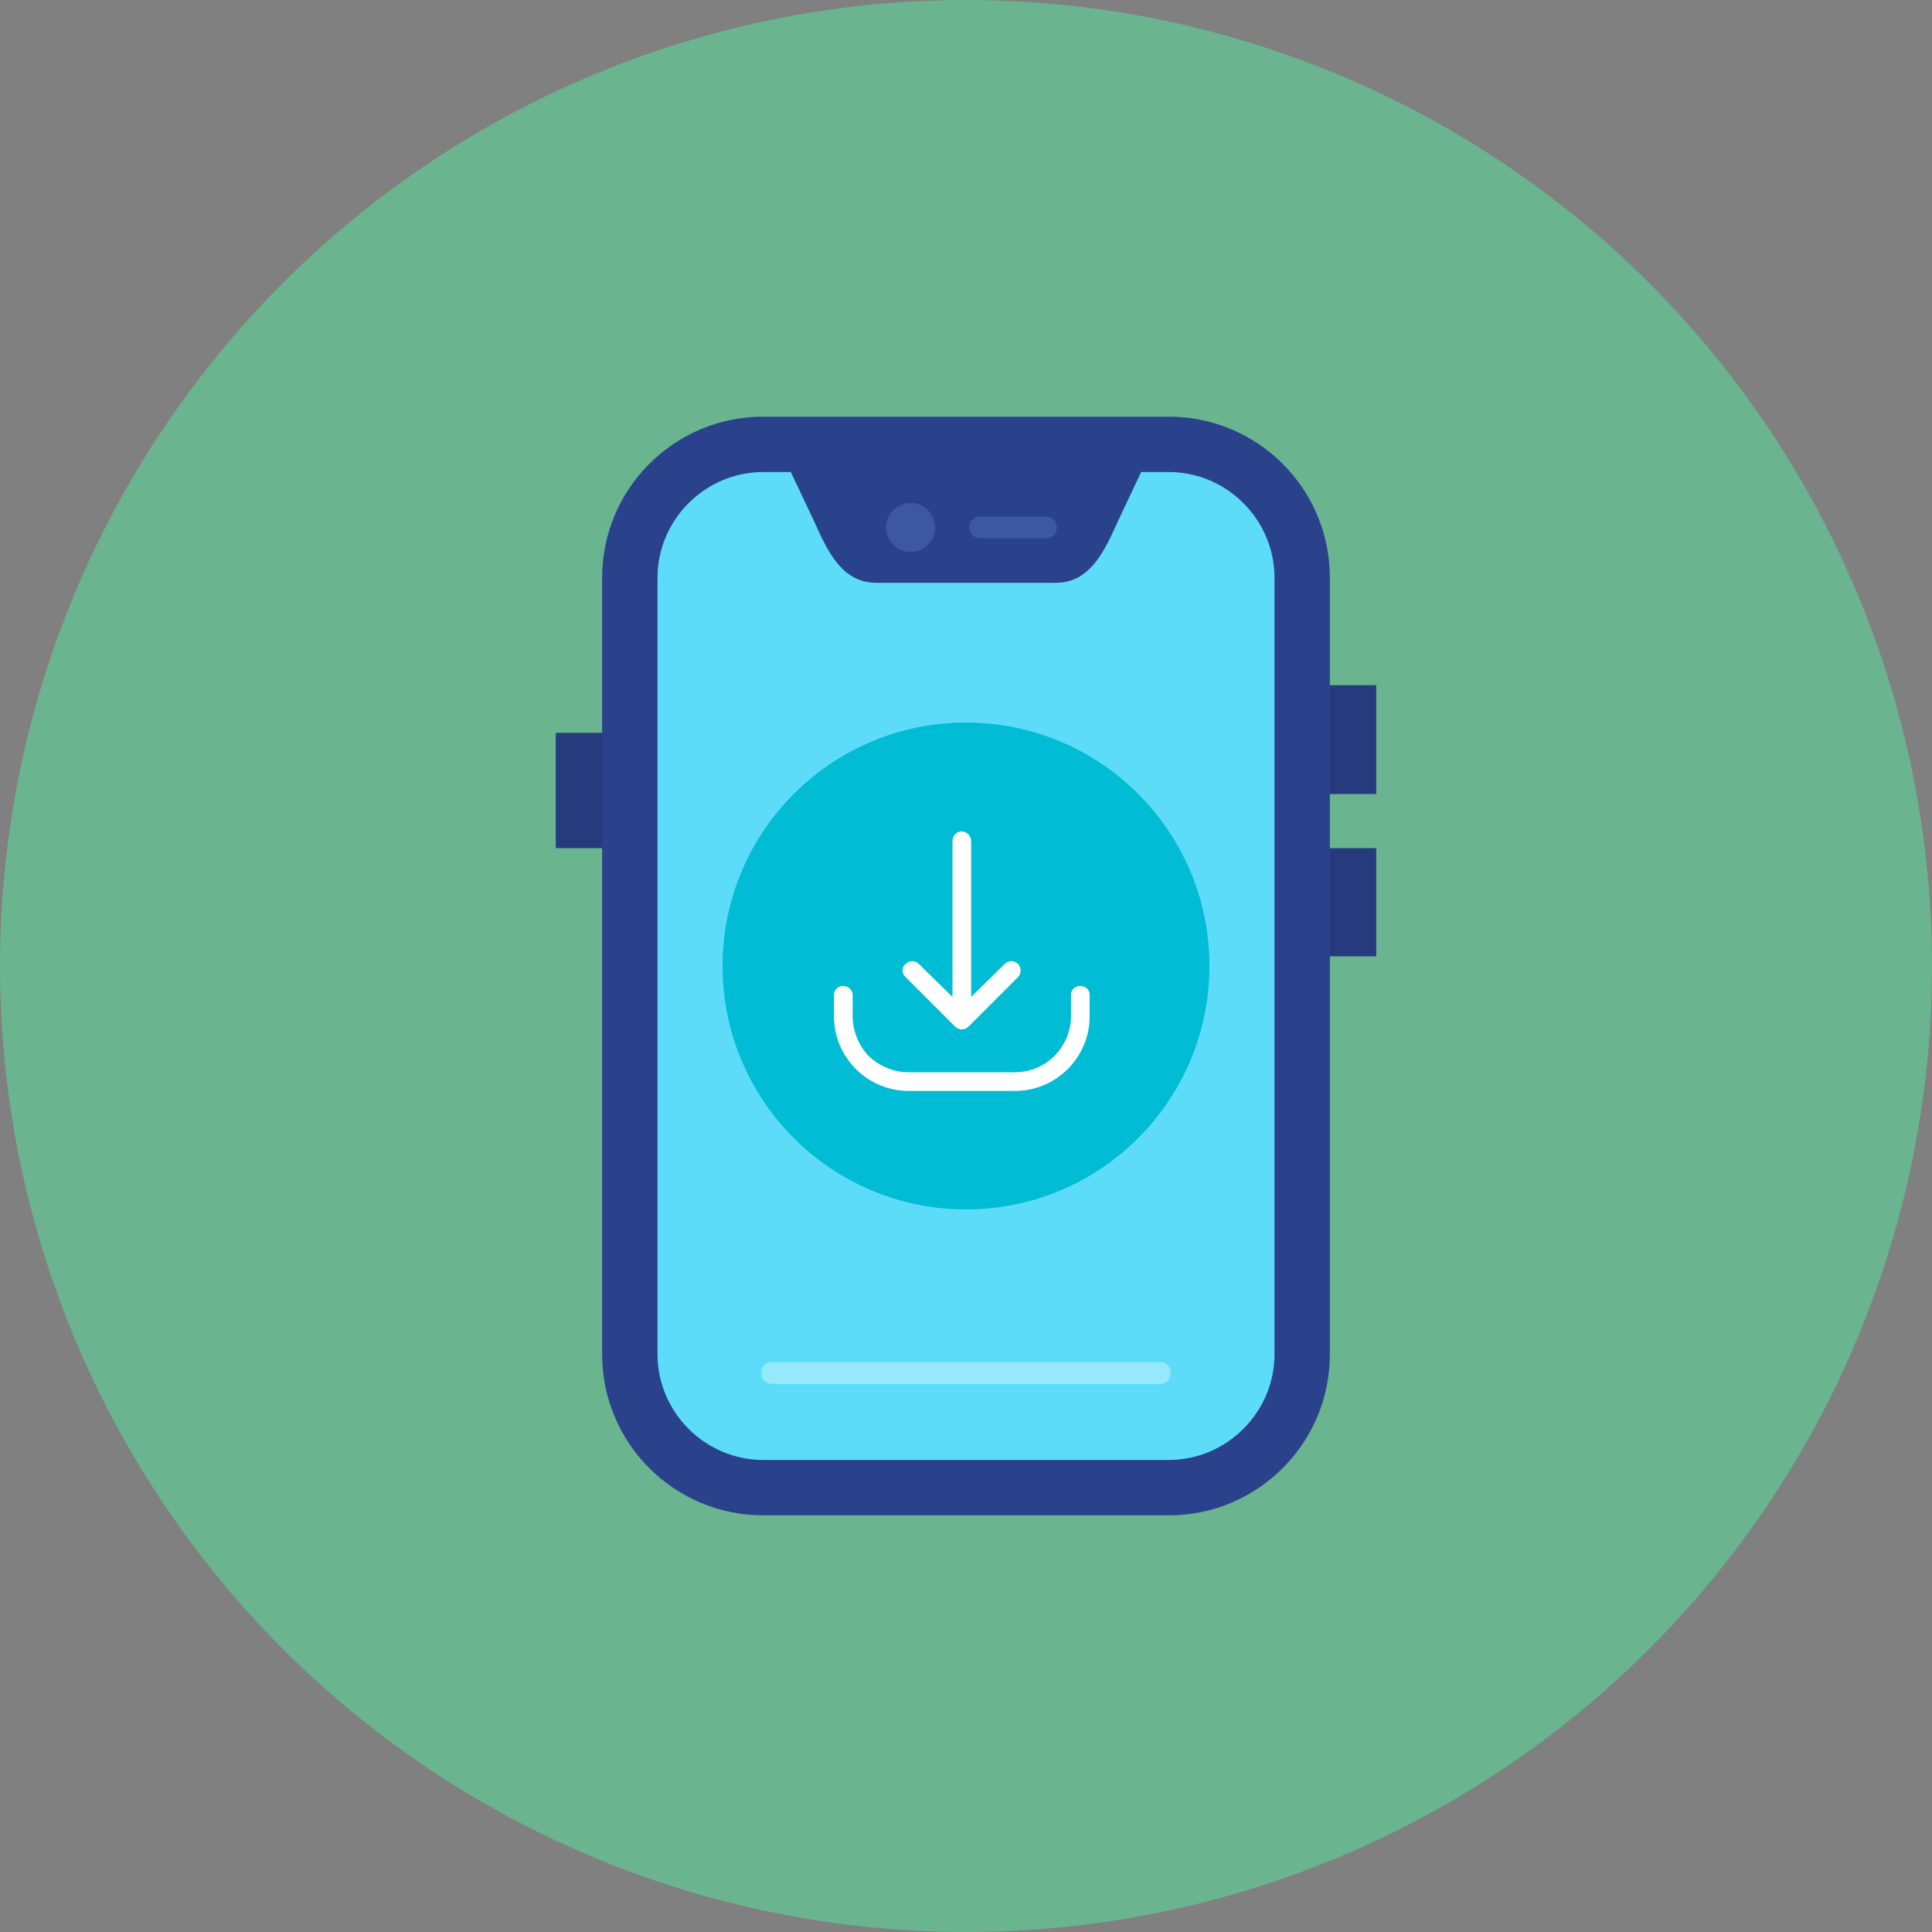 <?xml version="1.0" encoding="UTF-8"?>
<!DOCTYPE svg PUBLIC '-//W3C//DTD SVG 1.0//EN'
          'http://www.w3.org/TR/2001/REC-SVG-20010904/DTD/svg10.dtd'>
<svg clip-rule="evenodd" fill-rule="evenodd" height="3000.0" image-rendering="optimizeQuality" preserveAspectRatio="xMidYMid meet" shape-rendering="geometricPrecision" text-rendering="geometricPrecision" version="1.0" viewBox="0.0 0.0 3000.0 3000.0" width="3000.0" xmlns="http://www.w3.org/2000/svg" xmlns:xlink="http://www.w3.org/1999/xlink" zoomAndPan="magnify"
><rect x="0.0" y="0.0" width="3000.0" height="3000.0" fill="#808080" stroke="none"/><g
  ><g id="change1_1"
    ><circle cx="1500" cy="1500" fill="#6ab48f" r="1500"
    /></g
    ><g
    ><g fill="#263b7e" id="change2_1"
      ><path d="M949 1317L863 1317 863 1138 949 1138z"
        /><path d="M2051 1064L2137 1064 2137 1233 2051 1233z"
        /><path d="M2051 1317L2137 1317 2137 1485 2051 1485z"
      /></g
      ><g id="change3_1"
      ><path d="M1185 647l630 0c138,0 250,112 250,250l0 1206c0,138 -112,250 -250,250l-630 0c-138,0 -250,-112 -250,-250l0 -1206c0,-138 112,-250 250,-250z" fill="#2a428c"
      /></g
      ><g id="change4_1"
      ><path d="M1185 733l43 0 35 74c22,49 44,98 98,98l278 0c54,0 76,-49 98,-98l35 -74 43 0c90,0 164,74 164,164l0 1206c0,90 -74,164 -164,164l-630 0c-90,0 -164,-74 -164,-164l0 -1206c0,-90 74,-164 164,-164z" fill="#5ddcf9"
      /></g
      ><g id="change5_1"
      ><path d="M1199 2149c-10,0 -17,-8 -17,-17 0,-10 7,-17 17,-17l602 0c10,0 17,7 17,17 0,9 -7,17 -17,17l-602 0z" fill="#95e9fb"
      /></g
      ><g id="change6_1"
      ><circle cx="1414" cy="819" fill="#3c58a0" r="38"
      /></g
      ><g id="change6_2"
      ><path d="M1522 836c-9,0 -17,-8 -17,-17 0,-9 8,-17 17,-17l102 0c10,0 17,8 17,17 0,9 -7,17 -17,17l-102 0z" fill="#3c58a0" fill-rule="nonzero"
      /></g
    ></g
    ><g
    ><g id="change7_1"
      ><circle cx="1500" cy="1500" fill="#00bcd4" r="378"
      /></g
      ><g id="change8_1"
      ><path d="M1560 1497c6,-6 15,-6 21,0 5,5 5,15 0,20l-77 77c-6,6 -15,6 -21,0l-77 -77c-6,-5 -6,-15 0,-20 6,-6 15,-6 21,0l52 51 0 -242c0,-8 6,-15 14,-15 8,0 15,7 15,15l0 242 52 -51zm103 48c0,-8 6,-14 14,-14 9,0 15,6 15,14l0 33c0,32 -13,61 -34,82 -21,21 -50,34 -82,34l-165 0c-32,0 -61,-13 -82,-34 -21,-21 -34,-50 -34,-82l0 -33c0,-8 6,-14 14,-14 8,0 15,6 15,14l0 33c0,24 10,46 25,62 16,15 38,25 62,25l165 0c24,0 46,-10 61,-25 16,-16 26,-38 26,-62l0 -33z" fill="#fff" fill-rule="nonzero"
      /></g
    ></g
  ></g
></svg
>
